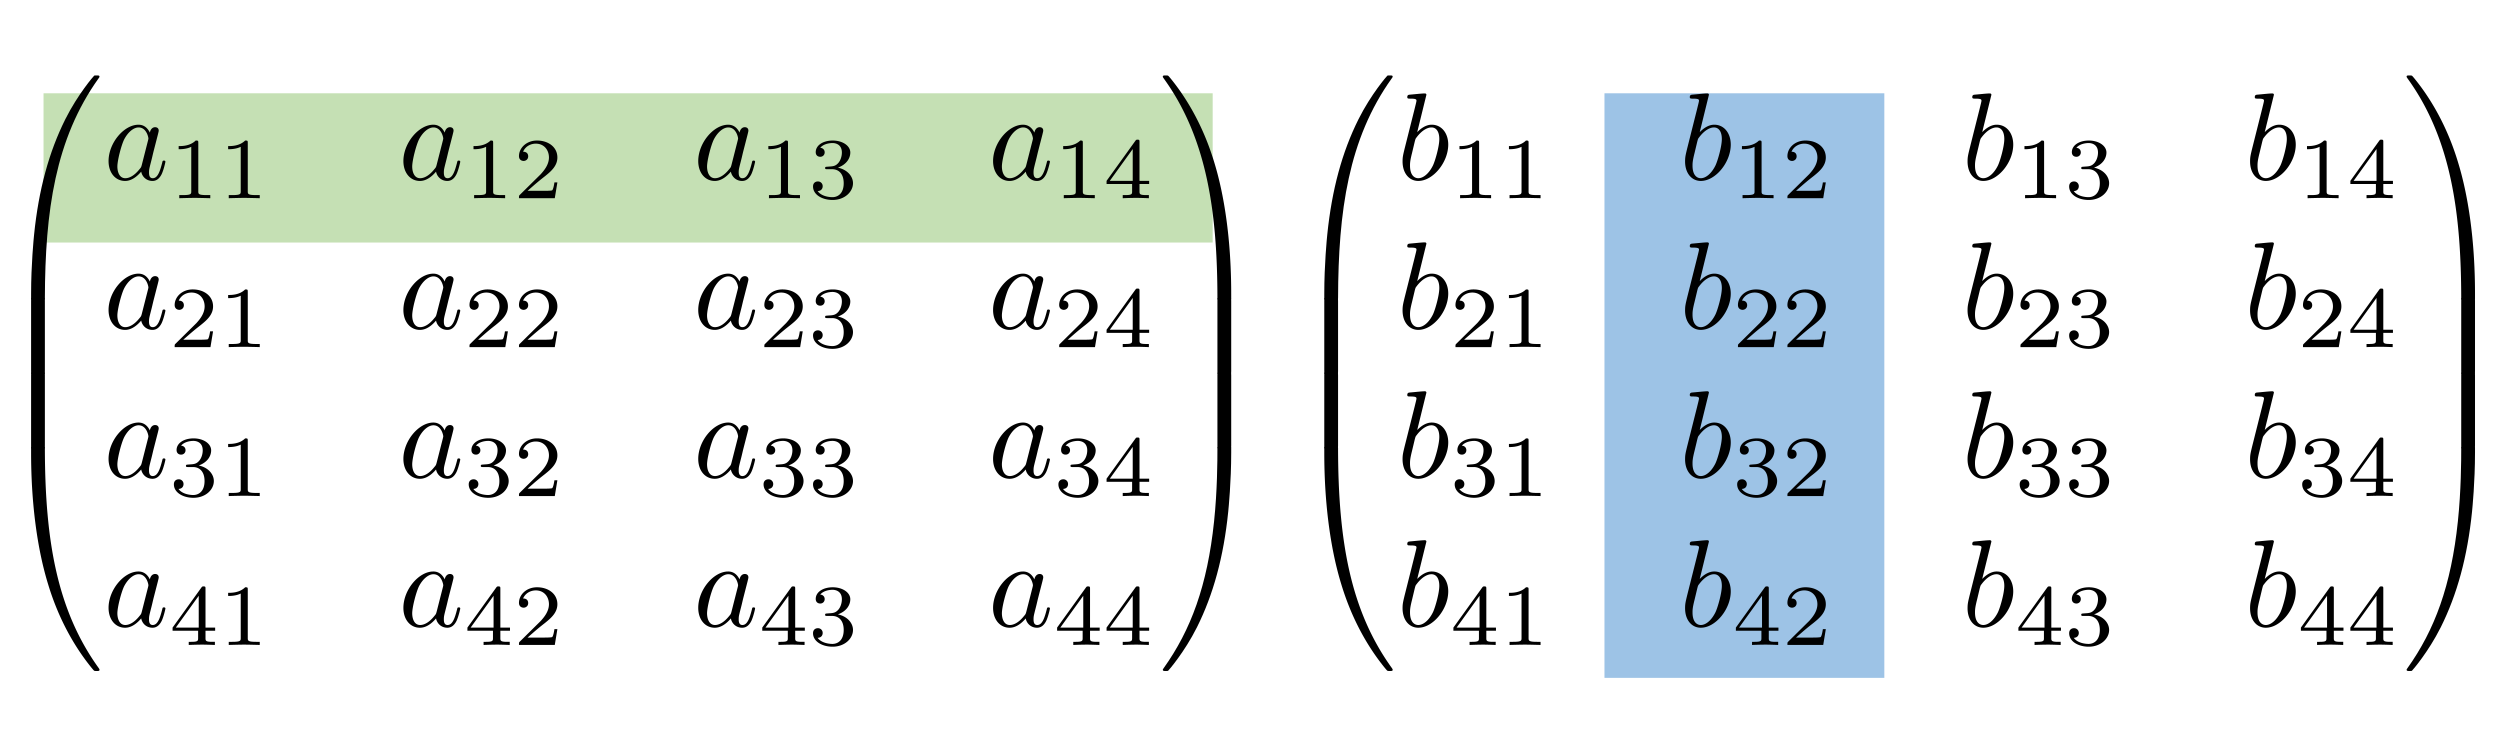 <?xml version="1.0" encoding="UTF-8"?>
<svg xmlns="http://www.w3.org/2000/svg" width="402" height="120" overflow="hidden">
  <path fill="#9DC3E6" d="M258 15h45v94h-45z"></path>
  <path fill="#C5E0B4" d="M7 15h188v24H7z"></path>
  <path d="M6.658 48.238c.439 0 .558 0 .558-.28.04-13.992 1.657-25.608 8.643-35.368.14-.18.14-.22.14-.26 0-.2-.14-.2-.46-.2-.319 0-.359 0-.399.04-.08.06-2.614 2.975-4.63 6.987-2.635 5.269-4.292 11.317-5.03 18.582-.06.619-.48 4.77-.48 9.501v.779c.02.22.14.22.56.22h1.098"></path>
  <path d="M7.216 48.374c0-.519-.02-.539-.558-.539H5.56c-.54 0-.56.02-.56.539v11.297c0 .52.02.54.56.54h1.098c.538 0 .558-.02.558-.54V48.374"></path>
  <path d="M7.216 60.35c0-.52-.02-.54-.558-.54H5.56c-.54 0-.56.02-.56.54v11.296c0 .52.02.54.56.54h1.098c.538 0 .558-.02.558-.54V60.35"></path>
  <path d="M5.56 71.787c-.42 0-.54 0-.56.22v.778c0 12.195 2.177 19.34 2.795 21.357 1.358 4.43 3.573 9.101 6.906 13.213.3.36.38.46.46.5.04.02.06.04.379.04.32 0 .459 0 .459-.2 0-.04 0-.08-.12-.26-6.647-9.221-8.643-20.32-8.663-35.369 0-.28-.12-.28-.558-.28H5.56M24.103 21.331c-.36-.738-.938-1.277-1.836-1.277-2.335 0-4.81 2.934-4.81 5.848 0 1.876 1.097 3.194 2.654 3.194.4 0 1.397-.08 2.595-1.498.16.84.858 1.498 1.816 1.498.699 0 1.158-.46 1.477-1.098.34-.719.6-1.936.6-1.976 0-.2-.18-.2-.24-.2-.2 0-.22.08-.28.36-.34 1.297-.698 2.474-1.517 2.474-.539 0-.599-.519-.599-.918 0-.439.04-.598.26-1.477.22-.838.26-1.037.439-1.796l.719-2.794c.14-.56.14-.6.14-.679 0-.34-.24-.539-.58-.539-.479 0-.778.439-.838.878Zm-1.297 5.17c-.1.359-.1.399-.4.738-.878 1.098-1.696 1.417-2.255 1.417-.998 0-1.277-1.097-1.277-1.876 0-.998.638-3.453 1.097-4.37.62-1.179 1.517-1.917 2.316-1.917 1.297 0 1.576 1.637 1.576 1.756 0 .12-.04.24-.06.34l-.997 3.911M31.886 22.99c0-.378-.028-.392-.419-.392-.894.88-2.165.894-2.738.894v.503c.335 0 1.257 0 2.026-.391v7.124c0 .46 0 .642-1.397.642h-.531v.503c.251-.013 1.97-.056 2.486-.056.433 0 2.194.043 2.5.056v-.503h-.53c-1.397 0-1.397-.181-1.397-.642v-7.739M39.84 22.99c0-.378-.027-.392-.418-.392-.894.88-2.165.894-2.738.894v.503c.335 0 1.257 0 2.025-.391v7.124c0 .46 0 .642-1.397.642h-.53v.503c.25-.013 1.97-.056 2.486-.056.433 0 2.193.043 2.5.056v-.503h-.53c-1.397 0-1.397-.181-1.397-.642v-7.739M71.514 21.331c-.36-.738-.938-1.277-1.837-1.277-2.335 0-4.81 2.934-4.81 5.848 0 1.876 1.098 3.194 2.655 3.194.399 0 1.397-.08 2.594-1.498.16.84.859 1.498 1.817 1.498.698 0 1.157-.46 1.477-1.098.34-.719.599-1.936.599-1.976 0-.2-.18-.2-.24-.2-.2 0-.22.08-.28.36-.339 1.297-.698 2.474-1.516 2.474-.54 0-.6-.519-.6-.918 0-.439.04-.598.26-1.477.22-.838.26-1.037.44-1.796l.718-2.794c.14-.56.14-.6.14-.679 0-.34-.24-.539-.58-.539-.478 0-.778.439-.837.878Zm-1.298 5.17c-.1.359-.1.399-.399.738-.878 1.098-1.697 1.417-2.255 1.417-.998 0-1.278-1.097-1.278-1.876 0-.998.639-3.453 1.098-4.37.619-1.179 1.517-1.917 2.315-1.917 1.298 0 1.577 1.637 1.577 1.756 0 .12-.04.24-.06.34l-.998 3.911M79.297 22.99c0-.378-.028-.392-.42-.392-.894.88-2.165.894-2.737.894v.503c.335 0 1.257 0 2.025-.391v7.124c0 .46 0 .642-1.397.642h-.53v.503c.25-.013 1.97-.056 2.486-.056.433 0 2.193.043 2.5.056v-.503h-.53c-1.397 0-1.397-.181-1.397-.642v-7.739M89.626 29.331h-.475c-.042.307-.182 1.132-.363 1.271-.112.084-1.188.084-1.383.084h-2.57c1.466-1.3 1.955-1.69 2.793-2.347 1.034-.824 1.998-1.69 1.998-3.017 0-1.69-1.481-2.724-3.269-2.724-1.732 0-2.906 1.216-2.906 2.5 0 .713.601.783.741.783.335 0 .74-.238.74-.741 0-.25-.097-.74-.823-.74.433-.992 1.382-1.3 2.039-1.3 1.397 0 2.123 1.09 2.123 2.222 0 1.215-.866 2.18-1.313 2.682l-3.367 3.325c-.14.125-.14.153-.14.544h5.756l.419-2.542M118.924 21.331c-.359-.738-.938-1.277-1.836-1.277-2.336 0-4.811 2.934-4.811 5.848 0 1.876 1.098 3.194 2.656 3.194.398 0 1.397-.08 2.594-1.498a1.814 1.814 0 0 0 1.817 1.498c.698 0 1.157-.46 1.477-1.098.338-.719.598-1.936.598-1.976 0-.2-.18-.2-.24-.2-.199 0-.219.08-.279.36-.339 1.297-.698 2.474-1.517 2.474-.539 0-.599-.519-.599-.918 0-.439.04-.598.26-1.477.22-.838.259-1.037.439-1.796l.719-2.794c.139-.56.139-.6.139-.679 0-.34-.239-.539-.579-.539-.479 0-.778.439-.838.878Zm-1.297 5.17c-.1.359-.1.399-.4.738-.878 1.098-1.696 1.417-2.255 1.417-.998 0-1.277-1.097-1.277-1.876 0-.998.638-3.453 1.097-4.37.619-1.179 1.517-1.917 2.316-1.917 1.297 0 1.576 1.637 1.576 1.756 0 .12-.039.24-.06.34l-.997 3.911M126.707 22.99c0-.378-.028-.392-.419-.392-.894.88-2.165.894-2.738.894v.503c.335 0 1.257 0 2.025-.391v7.124c0 .46 0 .642-1.396.642h-.531v.503c.251-.013 1.97-.056 2.486-.056.434 0 2.194.043 2.501.056v-.503h-.531c-1.397 0-1.397-.181-1.397-.642v-7.739M133.796 27.208c1.089 0 1.871.754 1.871 2.249 0 1.732-1.005 2.248-1.816 2.248-.558 0-1.787-.153-2.375-.977.658-.028.811-.489.811-.782a.749.749 0 0 0-.768-.769c-.391 0-.783.238-.783.81 0 1.314 1.453 2.166 3.143 2.166 1.942 0 3.283-1.3 3.283-2.696 0-1.09-.894-2.18-2.43-2.5 1.466-.532 1.997-1.58 1.997-2.432 0-1.103-1.271-1.927-2.821-1.927-1.551 0-2.738.754-2.738 1.872 0 .475.306.74.726.74.433 0 .712-.32.712-.712 0-.406-.279-.699-.712-.727.489-.615 1.452-.768 1.97-.768.628 0 1.508.308 1.508 1.522 0 .588-.195 1.23-.559 1.663-.461.53-.852.559-1.55.6-.35.029-.377.029-.447.042-.028 0-.14.029-.14.182 0 .196.126.196.363.196h.755M166.335 21.331c-.36-.738-.938-1.277-1.837-1.277-2.335 0-4.81 2.934-4.81 5.848 0 1.876 1.098 3.194 2.655 3.194.398 0 1.397-.08 2.595-1.498a1.814 1.814 0 0 0 1.816 1.498c.698 0 1.157-.46 1.477-1.098.339-.719.598-1.936.598-1.976 0-.2-.179-.2-.239-.2-.2 0-.22.08-.28.36-.339 1.297-.698 2.474-1.516 2.474-.539 0-.599-.519-.599-.918 0-.439.04-.598.259-1.477.22-.838.26-1.037.439-1.796l.719-2.794c.14-.56.14-.6.14-.679 0-.34-.24-.539-.579-.539-.479 0-.778.439-.838.878Zm-1.298 5.17c-.099.359-.099.399-.399.738-.878 1.098-1.697 1.417-2.255 1.417-.998 0-1.278-1.097-1.278-1.876 0-.998.639-3.453 1.097-4.37.619-1.179 1.518-1.917 2.316-1.917 1.298 0 1.577 1.637 1.577 1.756 0 .12-.04.24-.06.34l-.998 3.911M174.118 22.99c0-.378-.028-.392-.42-.392-.894.88-2.165.894-2.738.894v.503c.336 0 1.258 0 2.026-.391v7.124c0 .46 0 .642-1.397.642h-.531v.503c.252-.013 1.97-.056 2.487-.056.433 0 2.193.043 2.5.056v-.503h-.531c-1.396 0-1.396-.181-1.396-.642v-7.739M184.782 29.582v-.502h-1.55v-6.23c0-.294 0-.392-.308-.392-.167 0-.223 0-.363.196l-4.624 6.426v.502h4.107v1.146c0 .475 0 .642-1.132.642h-.376v.503a63.733 63.733 0 0 1 2.095-.056c.517 0 1.411.028 2.109.056v-.503h-.377c-1.131 0-1.131-.167-1.131-.642v-1.146h1.55Zm-2.64-5.615v5.113h-3.688l3.688-5.113ZM24.103 45.281c-.36-.738-.938-1.277-1.836-1.277-2.335 0-4.81 2.934-4.81 5.848 0 1.876 1.097 3.194 2.654 3.194.4 0 1.397-.08 2.595-1.497.16.838.858 1.497 1.816 1.497.699 0 1.158-.46 1.477-1.098.34-.719.6-1.936.6-1.976 0-.2-.18-.2-.24-.2-.2 0-.22.08-.28.36-.34 1.297-.698 2.475-1.517 2.475-.539 0-.599-.52-.599-.919 0-.439.04-.598.26-1.477.22-.838.26-1.037.439-1.796l.719-2.794c.14-.56.14-.6.14-.679 0-.34-.24-.539-.58-.539-.479 0-.778.44-.838.878Zm-1.297 5.17c-.1.36-.1.4-.4.738-.878 1.098-1.696 1.418-2.255 1.418-.998 0-1.277-1.098-1.277-1.877 0-.998.638-3.453 1.097-4.37.62-1.178 1.517-1.917 2.316-1.917 1.297 0 1.576 1.637 1.576 1.757 0 .12-.04.24-.06.339l-.997 3.912M34.26 53.274h-.474c-.042.307-.182 1.132-.363 1.271-.112.084-1.188.084-1.383.084h-2.57c1.466-1.3 1.955-1.69 2.793-2.347 1.034-.824 1.998-1.69 1.998-3.017 0-1.69-1.48-2.724-3.269-2.724-1.732 0-2.905 1.215-2.905 2.5 0 .713.6.783.74.783.335 0 .74-.238.74-.74 0-.252-.098-.741-.824-.741.433-.992 1.383-1.3 2.04-1.3 1.396 0 2.123 1.09 2.123 2.222 0 1.215-.866 2.18-1.313 2.682l-3.367 3.325c-.14.125-.14.153-.14.544h5.756l.419-2.542M39.84 46.932c0-.377-.027-.391-.418-.391-.894.88-2.165.894-2.738.894v.503c.335 0 1.257 0 2.025-.391v7.124c0 .46 0 .642-1.397.642h-.53v.503c.25-.014 1.97-.055 2.486-.055.433 0 2.193.041 2.5.055v-.503h-.53c-1.397 0-1.397-.181-1.397-.642v-7.739M71.514 45.281c-.36-.738-.938-1.277-1.837-1.277-2.335 0-4.81 2.934-4.81 5.848 0 1.876 1.098 3.194 2.655 3.194.399 0 1.397-.08 2.594-1.497.16.838.859 1.497 1.817 1.497.698 0 1.157-.46 1.477-1.098.34-.719.599-1.936.599-1.976 0-.2-.18-.2-.24-.2-.2 0-.22.08-.28.36-.339 1.297-.698 2.475-1.516 2.475-.54 0-.6-.52-.6-.919 0-.439.04-.598.26-1.477.22-.838.26-1.037.44-1.796l.718-2.794c.14-.56.14-.6.14-.679 0-.34-.24-.539-.58-.539-.478 0-.778.44-.837.878Zm-1.298 5.17c-.1.36-.1.4-.399.738-.878 1.098-1.697 1.418-2.255 1.418-.998 0-1.278-1.098-1.278-1.877 0-.998.639-3.453 1.098-4.37.619-1.178 1.517-1.917 2.315-1.917 1.298 0 1.577 1.637 1.577 1.757 0 .12-.04.24-.06.339l-.998 3.912M81.671 53.274h-.475c-.042.307-.181 1.132-.363 1.271-.112.084-1.187.084-1.383.084h-2.57c1.467-1.3 1.956-1.69 2.794-2.347 1.034-.824 1.997-1.69 1.997-3.017 0-1.69-1.48-2.724-3.268-2.724-1.733 0-2.906 1.215-2.906 2.5 0 .713.6.783.74.783.336 0 .74-.238.74-.74 0-.252-.097-.741-.824-.741.434-.992 1.384-1.3 2.04-1.3 1.397 0 2.123 1.09 2.123 2.222 0 1.215-.866 2.18-1.312 2.682l-3.367 3.325c-.14.125-.14.153-.14.544h5.755l.419-2.542M89.626 53.274h-.475c-.042.307-.182 1.132-.363 1.271-.112.084-1.188.084-1.383.084h-2.57c1.466-1.3 1.955-1.69 2.793-2.347 1.034-.824 1.998-1.69 1.998-3.017 0-1.69-1.481-2.724-3.269-2.724-1.732 0-2.906 1.215-2.906 2.5 0 .713.601.783.741.783.335 0 .74-.238.74-.74 0-.252-.097-.741-.823-.741.433-.992 1.382-1.3 2.039-1.3 1.397 0 2.123 1.09 2.123 2.222 0 1.215-.866 2.18-1.313 2.682l-3.367 3.325c-.14.125-.14.153-.14.544h5.756l.419-2.542M118.924 45.281c-.359-.738-.938-1.277-1.836-1.277-2.336 0-4.811 2.934-4.811 5.848 0 1.876 1.098 3.194 2.656 3.194.398 0 1.397-.08 2.594-1.497a1.814 1.814 0 0 0 1.817 1.497c.698 0 1.157-.46 1.477-1.098.338-.719.598-1.936.598-1.976 0-.2-.18-.2-.24-.2-.199 0-.219.08-.279.36-.339 1.297-.698 2.475-1.517 2.475-.539 0-.599-.52-.599-.919 0-.439.04-.598.26-1.477.22-.838.259-1.037.439-1.796l.719-2.794c.139-.56.139-.6.139-.679 0-.34-.239-.539-.579-.539-.479 0-.778.44-.838.878Zm-1.297 5.17c-.1.36-.1.4-.4.738-.878 1.098-1.696 1.418-2.255 1.418-.998 0-1.277-1.098-1.277-1.877 0-.998.638-3.453 1.097-4.37.619-1.178 1.517-1.917 2.316-1.917 1.297 0 1.576 1.637 1.576 1.757 0 .12-.039.24-.06.339l-.997 3.912M129.081 53.274h-.474c-.042.307-.182 1.132-.364 1.271-.111.084-1.187.084-1.382.084h-2.57c1.466-1.3 1.955-1.69 2.793-2.347 1.034-.824 1.997-1.69 1.997-3.017 0-1.69-1.48-2.724-3.268-2.724-1.732 0-2.906 1.215-2.906 2.5 0 .713.601.783.741.783.335 0 .74-.238.74-.74 0-.252-.097-.741-.824-.741.433-.992 1.383-1.3 2.039-1.3 1.398 0 2.124 1.09 2.124 2.222 0 1.215-.866 2.18-1.313 2.682l-3.367 3.325c-.14.125-.14.153-.14.544h5.756l.418-2.542M133.796 51.15c1.089 0 1.871.755 1.871 2.25 0 1.732-1.005 2.249-1.816 2.249-.558 0-1.787-.154-2.375-.978.658-.028.811-.489.811-.782a.749.749 0 0 0-.768-.769c-.391 0-.783.238-.783.81 0 1.314 1.453 2.166 3.143 2.166 1.942 0 3.283-1.3 3.283-2.696 0-1.09-.894-2.18-2.43-2.5 1.466-.531 1.997-1.58 1.997-2.431 0-1.104-1.271-1.928-2.821-1.928-1.551 0-2.738.754-2.738 1.872 0 .475.306.74.726.74.433 0 .712-.321.712-.712 0-.405-.279-.699-.712-.727.489-.614 1.452-.768 1.97-.768.628 0 1.508.308 1.508 1.523 0 .586-.195 1.229-.559 1.662-.461.53-.852.559-1.55.6-.35.029-.377.029-.447.043-.028 0-.14.028-.14.181 0 .196.126.196.363.196h.755M166.335 45.281c-.36-.738-.938-1.277-1.837-1.277-2.335 0-4.81 2.934-4.81 5.848 0 1.876 1.098 3.194 2.655 3.194.398 0 1.397-.08 2.595-1.497a1.814 1.814 0 0 0 1.816 1.497c.698 0 1.157-.46 1.477-1.098.339-.719.598-1.936.598-1.976 0-.2-.179-.2-.239-.2-.2 0-.22.08-.28.36-.339 1.297-.698 2.475-1.516 2.475-.539 0-.599-.52-.599-.919 0-.439.04-.598.259-1.477.22-.838.26-1.037.439-1.796l.719-2.794c.14-.56.14-.6.14-.679 0-.34-.24-.539-.579-.539-.479 0-.778.44-.838.878Zm-1.298 5.17c-.099.36-.099.4-.399.738-.878 1.098-1.697 1.418-2.255 1.418-.998 0-1.278-1.098-1.278-1.877 0-.998.639-3.453 1.097-4.37.619-1.178 1.518-1.917 2.316-1.917 1.298 0 1.577 1.637 1.577 1.757 0 .12-.04.24-.06.339l-.998 3.912M176.492 53.274h-.475c-.042.307-.181 1.132-.363 1.271-.112.084-1.187.084-1.383.084h-2.57c1.466-1.3 1.956-1.69 2.794-2.347 1.034-.824 1.997-1.69 1.997-3.017 0-1.69-1.481-2.724-3.268-2.724-1.733 0-2.906 1.215-2.906 2.5 0 .713.601.783.74.783.336 0 .74-.238.74-.74 0-.252-.097-.741-.823-.741.433-.992 1.383-1.3 2.039-1.3 1.397 0 2.123 1.09 2.123 2.222 0 1.215-.866 2.18-1.312 2.682l-3.367 3.325c-.14.125-.14.153-.14.544h5.755l.419-2.542M184.782 53.525v-.502h-1.55v-6.23c0-.294 0-.392-.308-.392-.167 0-.223 0-.363.196l-4.624 6.426v.502h4.107v1.146c0 .475 0 .642-1.132.642h-.376v.503a64.189 64.189 0 0 1 2.095-.055c.517 0 1.411.027 2.109.055v-.503h-.377c-1.131 0-1.131-.167-1.131-.642v-1.146h1.55Zm-2.64-5.615v5.113h-3.688l3.688-5.113ZM24.103 69.224c-.36-.738-.938-1.277-1.836-1.277-2.335 0-4.81 2.934-4.81 5.848 0 1.876 1.097 3.194 2.654 3.194.4 0 1.397-.08 2.595-1.497.16.838.858 1.497 1.816 1.497.699 0 1.158-.46 1.477-1.098.34-.719.6-1.936.6-1.976 0-.2-.18-.2-.24-.2-.2 0-.22.08-.28.36-.34 1.297-.698 2.475-1.517 2.475-.539 0-.599-.52-.599-.919 0-.439.04-.598.26-1.477.22-.838.26-1.037.439-1.796l.719-2.794c.14-.56.14-.6.14-.679 0-.34-.24-.539-.58-.539-.479 0-.778.44-.838.878Zm-1.297 5.17c-.1.36-.1.4-.4.738-.878 1.098-1.696 1.418-2.255 1.418-.998 0-1.277-1.098-1.277-1.877 0-.998.638-3.453 1.097-4.37.62-1.178 1.517-1.917 2.316-1.917 1.297 0 1.576 1.637 1.576 1.757 0 .12-.04.24-.06.339l-.997 3.912M31.02 75.1c1.09 0 1.872.755 1.872 2.25 0 1.732-1.006 2.249-1.816 2.249-.559 0-1.788-.154-2.375-.978.657-.028.81-.489.81-.782a.749.749 0 0 0-.768-.768c-.391 0-.782.237-.782.81 0 1.313 1.453 2.165 3.143 2.165 1.942 0 3.282-1.3 3.282-2.696 0-1.09-.894-2.18-2.43-2.5 1.467-.531 1.997-1.579 1.997-2.431 0-1.104-1.27-1.928-2.821-1.928-1.55 0-2.738.755-2.738 1.872 0 .475.307.74.726.74a.69.69 0 0 0 .713-.712c0-.405-.28-.698-.713-.726.49-.615 1.453-.769 1.97-.769.628 0 1.509.308 1.509 1.523 0 .587-.196 1.23-.56 1.662-.46.531-.851.559-1.55.6-.349.029-.377.029-.447.043-.028 0-.14.028-.14.181 0 .196.126.196.364.196h.754M39.84 70.882c0-.377-.027-.39-.418-.39-.894.88-2.165.893-2.738.893v.503c.335 0 1.257 0 2.025-.39v7.123c0 .461 0 .643-1.397.643h-.53v.503a103.2 103.2 0 0 1 2.486-.056c.433 0 2.193.042 2.5.056v-.503h-.53c-1.397 0-1.397-.182-1.397-.643v-7.739M71.514 69.224c-.36-.738-.938-1.277-1.837-1.277-2.335 0-4.81 2.934-4.81 5.848 0 1.876 1.098 3.194 2.655 3.194.399 0 1.397-.08 2.594-1.497.16.838.859 1.497 1.817 1.497.698 0 1.157-.46 1.477-1.098.34-.719.599-1.936.599-1.976 0-.2-.18-.2-.24-.2-.2 0-.22.08-.28.36-.339 1.297-.698 2.475-1.516 2.475-.54 0-.6-.52-.6-.919 0-.439.04-.598.26-1.477.22-.838.26-1.037.44-1.796l.718-2.794c.14-.56.14-.6.14-.679 0-.34-.24-.539-.58-.539-.478 0-.778.44-.837.878Zm-1.298 5.17c-.1.36-.1.4-.399.738-.878 1.098-1.697 1.418-2.255 1.418-.998 0-1.278-1.098-1.278-1.877 0-.998.639-3.453 1.098-4.37.619-1.178 1.517-1.917 2.315-1.917 1.298 0 1.577 1.637 1.577 1.757 0 .12-.04.24-.06.339l-.998 3.912M78.43 75.1c1.09 0 1.872.755 1.872 2.25 0 1.732-1.005 2.249-1.816 2.249-.558 0-1.788-.154-2.374-.978.656-.028.81-.489.81-.782a.749.749 0 0 0-.769-.768c-.39 0-.782.237-.782.81 0 1.313 1.453 2.165 3.143 2.165 1.942 0 3.283-1.3 3.283-2.696 0-1.09-.894-2.18-2.43-2.5 1.466-.531 1.997-1.579 1.997-2.431 0-1.104-1.271-1.928-2.822-1.928-1.55 0-2.737.755-2.737 1.872 0 .475.307.74.726.74a.69.69 0 0 0 .712-.712c0-.405-.28-.698-.712-.726.489-.615 1.452-.769 1.97-.769.628 0 1.508.308 1.508 1.523 0 .587-.195 1.23-.559 1.662-.46.531-.852.559-1.55.6-.35.029-.377.029-.447.043-.028 0-.14.028-.14.181 0 .196.126.196.363.196h.755M89.626 77.224h-.475c-.042.308-.182 1.132-.363 1.271-.112.084-1.188.084-1.383.084h-2.57c1.466-1.299 1.955-1.69 2.793-2.346 1.034-.825 1.998-1.69 1.998-3.018 0-1.69-1.481-2.724-3.269-2.724-1.732 0-2.906 1.216-2.906 2.5 0 .713.601.783.741.783.335 0 .74-.237.74-.74 0-.252-.097-.74-.823-.74.433-.993 1.382-1.3 2.039-1.3 1.397 0 2.123 1.09 2.123 2.221 0 1.216-.866 2.18-1.313 2.682l-3.367 3.325c-.14.126-.14.153-.14.545h5.756l.419-2.543M118.924 69.224c-.359-.738-.938-1.277-1.836-1.277-2.336 0-4.811 2.934-4.811 5.848 0 1.876 1.098 3.194 2.656 3.194.398 0 1.397-.08 2.594-1.497a1.814 1.814 0 0 0 1.817 1.497c.698 0 1.157-.46 1.477-1.098.338-.719.598-1.936.598-1.976 0-.2-.18-.2-.24-.2-.199 0-.219.08-.279.36-.339 1.297-.698 2.475-1.517 2.475-.539 0-.599-.52-.599-.919 0-.439.04-.598.26-1.477.22-.838.259-1.037.439-1.796l.719-2.794c.139-.56.139-.6.139-.679 0-.34-.239-.539-.579-.539-.479 0-.778.44-.838.878Zm-1.297 5.17c-.1.36-.1.4-.4.738-.878 1.098-1.696 1.418-2.255 1.418-.998 0-1.277-1.098-1.277-1.877 0-.998.638-3.453 1.097-4.37.619-1.178 1.517-1.917 2.316-1.917 1.297 0 1.576 1.637 1.576 1.757 0 .12-.039.24-.06.339l-.997 3.912M125.841 75.1c1.09 0 1.871.755 1.871 2.25 0 1.732-1.005 2.249-1.815 2.249-.559 0-1.788-.154-2.375-.978.657-.028.81-.489.81-.782a.749.749 0 0 0-.768-.768c-.391 0-.782.237-.782.81 0 1.313 1.452 2.165 3.143 2.165 1.942 0 3.283-1.3 3.283-2.696 0-1.09-.895-2.18-2.431-2.5 1.466-.531 1.998-1.579 1.998-2.431 0-1.104-1.272-1.928-2.822-1.928-1.551 0-2.738.755-2.738 1.872 0 .475.307.74.726.74a.69.69 0 0 0 .713-.712c0-.405-.28-.698-.713-.726.489-.615 1.453-.769 1.97-.769.628 0 1.508.308 1.508 1.523 0 .587-.195 1.23-.558 1.662-.461.531-.853.559-1.551.6-.349.029-.377.029-.447.043-.028 0-.139.028-.139.181 0 .196.125.196.363.196h.754M133.796 75.1c1.089 0 1.871.755 1.871 2.25 0 1.732-1.005 2.249-1.816 2.249-.558 0-1.787-.154-2.375-.978.658-.028.811-.489.811-.782a.749.749 0 0 0-.768-.768c-.391 0-.783.237-.783.81 0 1.313 1.453 2.165 3.143 2.165 1.942 0 3.283-1.3 3.283-2.696 0-1.09-.894-2.18-2.43-2.5 1.466-.531 1.997-1.579 1.997-2.431 0-1.104-1.271-1.928-2.821-1.928-1.551 0-2.738.755-2.738 1.872 0 .475.306.74.726.74.433 0 .712-.32.712-.712 0-.405-.279-.698-.712-.726.489-.615 1.452-.769 1.97-.769.628 0 1.508.308 1.508 1.523 0 .587-.195 1.23-.559 1.662-.461.531-.852.559-1.55.6-.35.029-.377.029-.447.043-.028 0-.14.028-.14.181 0 .196.126.196.363.196h.755M166.335 69.224c-.36-.738-.938-1.277-1.837-1.277-2.335 0-4.81 2.934-4.81 5.848 0 1.876 1.098 3.194 2.655 3.194.398 0 1.397-.08 2.595-1.497a1.814 1.814 0 0 0 1.816 1.497c.698 0 1.157-.46 1.477-1.098.339-.719.598-1.936.598-1.976 0-.2-.179-.2-.239-.2-.2 0-.22.08-.28.36-.339 1.297-.698 2.475-1.516 2.475-.539 0-.599-.52-.599-.919 0-.439.04-.598.259-1.477.22-.838.26-1.037.439-1.796l.719-2.794c.14-.56.14-.6.14-.679 0-.34-.24-.539-.579-.539-.479 0-.778.44-.838.878Zm-1.298 5.17c-.099.36-.099.4-.399.738-.878 1.098-1.697 1.418-2.255 1.418-.998 0-1.278-1.098-1.278-1.877 0-.998.639-3.453 1.097-4.37.619-1.178 1.518-1.917 2.316-1.917 1.298 0 1.577 1.637 1.577 1.757 0 .12-.04.24-.06.339l-.998 3.912M173.252 75.1c1.089 0 1.871.755 1.871 2.25 0 1.732-1.005 2.249-1.816 2.249-.558 0-1.787-.154-2.375-.978.657-.028.811-.489.811-.782a.749.749 0 0 0-.768-.768c-.391 0-.783.237-.783.81 0 1.313 1.453 2.165 3.143 2.165 1.942 0 3.283-1.3 3.283-2.696 0-1.09-.894-2.18-2.43-2.5 1.466-.531 1.997-1.579 1.997-2.431 0-1.104-1.271-1.928-2.822-1.928-1.55 0-2.738.755-2.738 1.872 0 .475.307.74.727.74.433 0 .712-.32.712-.712 0-.405-.279-.698-.712-.726.489-.615 1.452-.769 1.97-.769.628 0 1.508.308 1.508 1.523 0 .587-.196 1.23-.559 1.662-.461.531-.852.559-1.55.6-.35.029-.377.029-.447.043-.028 0-.14.028-.14.181 0 .196.126.196.363.196h.755M184.782 77.476v-.503h-1.55v-6.23c0-.294 0-.391-.308-.391-.167 0-.223 0-.363.195l-4.624 6.426v.503h4.107v1.145c0 .475 0 .643-1.132.643h-.376v.503a64.189 64.189 0 0 1 2.095-.056c.517 0 1.411.028 2.109.056v-.503h-.377c-1.131 0-1.131-.168-1.131-.643v-1.145h1.55Zm-2.64-5.616v5.113h-3.688l3.688-5.113ZM24.103 93.175c-.36-.739-.938-1.278-1.836-1.278-2.335 0-4.81 2.934-4.81 5.848 0 1.877 1.097 3.194 2.654 3.194.4 0 1.397-.08 2.595-1.497.16.838.858 1.497 1.816 1.497.699 0 1.158-.46 1.477-1.098.34-.718.6-1.936.6-1.976 0-.2-.18-.2-.24-.2-.2 0-.22.08-.28.36-.34 1.297-.698 2.475-1.517 2.475-.539 0-.599-.52-.599-.918 0-.44.04-.6.26-1.477.22-.839.26-1.038.439-1.797l.719-2.794c.14-.56.14-.599.14-.679 0-.339-.24-.539-.58-.539-.479 0-.778.44-.838.879Zm-1.297 5.17c-.1.358-.1.398-.4.738-.878 1.097-1.696 1.417-2.255 1.417-.998 0-1.277-1.098-1.277-1.876 0-.998.638-3.453 1.097-4.372.62-1.177 1.517-1.916 2.316-1.916 1.297 0 1.576 1.637 1.576 1.757 0 .12-.04.24-.06.339l-.997 3.912M34.596 101.419v-.503h-1.55v-6.23c0-.294 0-.391-.308-.391-.167 0-.223 0-.363.195l-4.624 6.426v.503h4.107v1.145c0 .475 0 .643-1.131.643h-.378v.503a64.208 64.208 0 0 1 2.096-.056c.517 0 1.41.028 2.11.056v-.503h-.378c-1.131 0-1.131-.168-1.131-.643v-1.145h1.55Zm-2.64-5.616v5.113h-3.688l3.688-5.113ZM39.84 94.825c0-.377-.027-.39-.418-.39-.894.88-2.165.893-2.738.893v.503c.335 0 1.257 0 2.025-.39v7.123c0 .461 0 .643-1.397.643h-.53v.503c.25-.014 1.97-.056 2.486-.056.433 0 2.193.042 2.5.056v-.503h-.53c-1.397 0-1.397-.182-1.397-.643v-7.739M71.514 93.175c-.36-.739-.938-1.278-1.837-1.278-2.335 0-4.81 2.934-4.81 5.848 0 1.877 1.098 3.194 2.655 3.194.399 0 1.397-.08 2.594-1.497.16.838.859 1.497 1.817 1.497.698 0 1.157-.46 1.477-1.098.34-.718.599-1.936.599-1.976 0-.2-.18-.2-.24-.2-.2 0-.22.08-.28.36-.339 1.297-.698 2.475-1.516 2.475-.54 0-.6-.52-.6-.918 0-.44.04-.6.26-1.477.22-.839.26-1.038.44-1.797l.718-2.794c.14-.56.14-.599.14-.679 0-.339-.24-.539-.58-.539-.478 0-.778.44-.837.879Zm-1.298 5.17c-.1.358-.1.398-.399.738-.878 1.097-1.697 1.417-2.255 1.417-.998 0-1.278-1.098-1.278-1.876 0-.998.639-3.453 1.098-4.372.619-1.177 1.517-1.916 2.315-1.916 1.298 0 1.577 1.637 1.577 1.757 0 .12-.04.24-.06.339l-.998 3.912M82.007 101.419v-.503h-1.55v-6.23c0-.294 0-.391-.308-.391-.168 0-.224 0-.364.195l-4.623 6.426v.503h4.107v1.145c0 .475 0 .643-1.132.643h-.377v.503a64.168 64.168 0 0 1 2.095-.056c.518 0 1.411.028 2.11.056v-.503h-.378c-1.13 0-1.13-.168-1.13-.643v-1.145h1.55Zm-2.64-5.616v5.113h-3.688l3.688-5.113ZM89.626 101.167h-.475c-.042.308-.182 1.132-.363 1.271-.112.084-1.188.084-1.383.084h-2.57c1.466-1.299 1.955-1.69 2.793-2.346 1.034-.825 1.998-1.69 1.998-3.018 0-1.69-1.481-2.724-3.269-2.724-1.732 0-2.906 1.216-2.906 2.5 0 .713.601.783.741.783.335 0 .74-.237.74-.74 0-.252-.097-.74-.823-.74.433-.993 1.382-1.3 2.039-1.3 1.397 0 2.123 1.09 2.123 2.221 0 1.215-.866 2.18-1.313 2.682l-3.367 3.325c-.14.126-.14.153-.14.545h5.756l.419-2.543M118.924 93.175c-.359-.739-.938-1.278-1.836-1.278-2.336 0-4.811 2.934-4.811 5.848 0 1.877 1.098 3.194 2.656 3.194.398 0 1.397-.08 2.594-1.497a1.814 1.814 0 0 0 1.817 1.497c.698 0 1.157-.46 1.477-1.098.338-.718.598-1.936.598-1.976 0-.2-.18-.2-.24-.2-.199 0-.219.08-.279.36-.339 1.297-.698 2.475-1.517 2.475-.539 0-.599-.52-.599-.918 0-.44.04-.6.26-1.477.22-.839.259-1.038.439-1.797l.719-2.794c.139-.56.139-.599.139-.679 0-.339-.239-.539-.579-.539-.479 0-.778.44-.838.879Zm-1.297 5.17c-.1.358-.1.398-.4.738-.878 1.097-1.696 1.417-2.255 1.417-.998 0-1.277-1.098-1.277-1.876 0-.998.638-3.453 1.097-4.372.619-1.177 1.517-1.916 2.316-1.916 1.297 0 1.576 1.637 1.576 1.757 0 .12-.039.24-.06.339l-.997 3.912M129.417 101.419v-.503h-1.55v-6.23c0-.294 0-.391-.308-.391-.167 0-.223 0-.363.195l-4.624 6.426v.503h4.107v1.145c0 .475 0 .643-1.132.643h-.377v.503a64.27 64.27 0 0 1 2.096-.056c.517 0 1.411.028 2.109.056v-.503h-.377c-1.131 0-1.131-.168-1.131-.643v-1.145h1.55Zm-2.64-5.616v5.113h-3.688l3.688-5.113ZM133.796 99.044c1.089 0 1.871.754 1.871 2.249 0 1.732-1.005 2.249-1.816 2.249-.558 0-1.787-.154-2.375-.978.658-.028.811-.489.811-.782a.749.749 0 0 0-.768-.768c-.391 0-.783.237-.783.81 0 1.313 1.453 2.165 3.143 2.165 1.942 0 3.283-1.3 3.283-2.696 0-1.09-.894-2.18-2.43-2.5 1.466-.531 1.997-1.579 1.997-2.431 0-1.103-1.271-1.928-2.821-1.928-1.551 0-2.738.755-2.738 1.872 0 .475.306.74.726.74.433 0 .712-.32.712-.712 0-.405-.279-.698-.712-.726.489-.615 1.452-.769 1.97-.769.628 0 1.508.308 1.508 1.523 0 .587-.195 1.23-.559 1.662-.461.531-.852.559-1.55.6-.35.029-.377.029-.447.043-.028 0-.14.028-.14.181 0 .196.126.196.363.196h.755M166.335 93.175c-.36-.739-.938-1.278-1.837-1.278-2.335 0-4.81 2.934-4.81 5.848 0 1.877 1.098 3.194 2.655 3.194.398 0 1.397-.08 2.595-1.497a1.814 1.814 0 0 0 1.816 1.497c.698 0 1.157-.46 1.477-1.098.339-.718.598-1.936.598-1.976 0-.2-.179-.2-.239-.2-.2 0-.22.08-.28.36-.339 1.297-.698 2.475-1.516 2.475-.539 0-.599-.52-.599-.918 0-.44.04-.6.259-1.477.22-.839.26-1.038.439-1.797l.719-2.794c.14-.56.14-.599.14-.679 0-.339-.24-.539-.579-.539-.479 0-.778.44-.838.879Zm-1.298 5.17c-.099.358-.099.398-.399.738-.878 1.097-1.697 1.417-2.255 1.417-.998 0-1.278-1.098-1.278-1.876 0-.998.639-3.453 1.097-4.372.619-1.177 1.518-1.916 2.316-1.916 1.298 0 1.577 1.637 1.577 1.757 0 .12-.04.24-.06.339l-.998 3.912M176.828 101.419v-.503h-1.551v-6.23c0-.294 0-.391-.308-.391-.167 0-.223 0-.363.195l-4.623 6.426v.503h4.107v1.145c0 .475 0 .643-1.132.643h-.377v.503a64.143 64.143 0 0 1 2.095-.056c.518 0 1.411.028 2.11.056v-.503h-.378c-1.131 0-1.131-.168-1.131-.643v-1.145h1.551Zm-2.64-5.616v5.113h-3.689l3.689-5.113ZM184.782 101.419v-.503h-1.55v-6.23c0-.294 0-.391-.308-.391-.167 0-.223 0-.363.195l-4.624 6.426v.503h4.107v1.145c0 .475 0 .643-1.132.643h-.376v.503a64.143 64.143 0 0 1 2.095-.056c.517 0 1.411.028 2.109.056v-.503h-.377c-1.131 0-1.131-.168-1.131-.643v-1.145h1.55Zm-2.64-5.616v5.113h-3.688l3.688-5.113ZM197.978 47.24c0-12.196-2.175-19.341-2.794-21.357-1.358-4.431-3.573-9.102-6.906-13.214-.299-.359-.379-.459-.459-.498-.04-.02-.06-.04-.379-.04-.3 0-.46 0-.46.2 0 .04 0 .079.26.438 6.946 9.7 8.503 21.677 8.522 35.19 0 .28.121.28.559.28h1.099c.418 0 .539 0 .558-.22v-.779"></path>
  <path d="M197.978 48.374c0-.519-.019-.539-.558-.539h-1.099c-.538 0-.559.02-.559.539v11.297c0 .52.021.54.559.54h1.099c.539 0 .558-.02.558-.54V48.374"></path>
  <path d="M197.978 60.35c0-.52-.019-.54-.558-.54h-1.099c-.538 0-.559.02-.559.54v11.296c0 .52.021.54.559.54h1.099c.539 0 .558-.02.558-.54V60.35"></path>
  <path d="M197.978 72.006c-.019-.22-.14-.22-.558-.22h-1.099c-.438 0-.559 0-.559.28 0 2.056-.019 6.806-.539 11.777-1.078 10.319-3.732 17.464-8.103 23.592-.14.18-.14.22-.14.26 0 .2.16.2.46.2.319 0 .358 0 .399-.04.079-.06 2.615-2.975 4.631-6.987 2.634-5.27 4.29-11.317 5.029-18.582.06-.62.479-4.77.479-9.501v-.779M214.6 48.238c.44 0 .56 0 .56-.28.04-13.992 1.656-25.608 8.642-35.368.14-.18.14-.22.14-.26 0-.2-.14-.2-.459-.2s-.359 0-.399.04c-.08.06-2.615 2.975-4.631 6.987-2.635 5.269-4.291 11.317-5.03 18.582-.06.619-.479 4.77-.479 9.501v.779c.02.22.14.22.559.22h1.097"></path>
  <path d="M215.16 48.374c0-.519-.021-.539-.56-.539h-1.097c-.539 0-.559.02-.559.539v11.297c0 .52.02.54.559.54h1.097c.539 0 .56-.02.56-.54V48.374"></path>
  <path d="M215.16 60.35c0-.52-.021-.54-.56-.54h-1.097c-.539 0-.559.02-.559.54v11.296c0 .52.02.54.559.54h1.097c.539 0 .56-.02.56-.54V60.35"></path>
  <path d="M213.503 71.787c-.419 0-.539 0-.559.22v.778c0 12.195 2.176 19.34 2.795 21.357 1.357 4.43 3.572 9.101 6.905 13.213.3.36.38.46.46.5.04.02.06.04.379.04s.459 0 .459-.2c0-.04 0-.08-.12-.26-6.646-9.221-8.642-20.32-8.662-35.369 0-.28-.12-.28-.56-.28h-1.097M229.365 15.244c0-.02 0-.22-.26-.22-.459 0-1.916.16-2.435.2-.16.02-.379.04-.379.399 0 .239.179.239.479.239.958 0 .998.14.998.34 0 .139-.18.818-.28 1.237l-1.637 6.507c-.239.998-.319 1.317-.319 2.015 0 1.897 1.058 3.135 2.535 3.135 2.355 0 4.81-2.975 4.81-5.849 0-1.816-1.057-3.193-2.654-3.193-.918 0-1.737.578-2.335 1.197l1.477-6.007Zm-1.877 7.544c.12-.439.12-.479.299-.699.979-1.297 1.877-1.596 2.396-1.596.719 0 1.258.598 1.258 1.876 0 1.178-.659 3.473-1.019 4.232-.658 1.337-1.577 2.055-2.355 2.055-.679 0-1.337-.539-1.337-2.016 0-.379 0-.758.319-2.015l.439-1.837M237.841 22.99c0-.378-.028-.392-.419-.392-.895.88-2.166.894-2.738.894v.503c.335 0 1.257 0 2.025-.391v7.124c0 .46 0 .642-1.396.642h-.531v.503c.251-.013 1.97-.056 2.486-.056.433 0 2.193.043 2.5.056v-.503h-.531c-1.396 0-1.396-.181-1.396-.642v-7.739M245.796 22.99c0-.378-.029-.392-.42-.392-.894.88-2.165.894-2.738.894v.503c.335 0 1.258 0 2.026-.391v7.124c0 .46 0 .642-1.397.642h-.531v.503c.252-.013 1.97-.056 2.487-.056.433 0 2.193.043 2.5.056v-.503h-.531c-1.396 0-1.396-.181-1.396-.642v-7.739M274.794 15.244c0-.02 0-.22-.26-.22-.459 0-1.916.16-2.435.2-.16.02-.379.04-.379.399 0 .239.179.239.479.239.958 0 .998.14.998.34 0 .139-.18.818-.28 1.237l-1.637 6.507c-.239.998-.319 1.317-.319 2.015 0 1.897 1.058 3.135 2.535 3.135 2.355 0 4.81-2.975 4.81-5.849 0-1.816-1.057-3.193-2.654-3.193-.918 0-1.737.578-2.335 1.197l1.477-6.007Zm-1.877 7.544c.12-.439.12-.479.3-.699.978-1.297 1.876-1.596 2.395-1.596.719 0 1.258.598 1.258 1.876 0 1.178-.659 3.473-1.019 4.232-.658 1.337-1.577 2.055-2.355 2.055-.679 0-1.337-.539-1.337-2.016 0-.379 0-.758.319-2.015l.439-1.837M283.263 22.99c0-.378-.028-.392-.42-.392-.894.88-2.165.894-2.738.894v.503c.335 0 1.258 0 2.026-.391v7.124c0 .46 0 .642-1.397.642h-.531v.503c.252-.013 1.97-.056 2.487-.056.433 0 2.193.043 2.5.056v-.503h-.531c-1.396 0-1.396-.181-1.396-.642v-7.739M293.591 29.331h-.474c-.042.307-.182 1.132-.363 1.271-.112.084-1.188.084-1.383.084h-2.57c1.466-1.3 1.955-1.69 2.793-2.347 1.034-.824 1.997-1.69 1.997-3.017 0-1.69-1.48-2.724-3.268-2.724-1.732 0-2.906 1.216-2.906 2.5 0 .713.601.783.741.783.335 0 .74-.238.74-.741 0-.25-.097-.74-.824-.74.433-.992 1.383-1.3 2.04-1.3 1.397 0 2.123 1.09 2.123 2.222 0 1.215-.866 2.18-1.313 2.682l-3.367 3.325c-.14.125-.14.153-.14.544h5.756l.418-2.542M320.216 15.244c0-.02 0-.22-.26-.22-.46 0-1.916.16-2.435.2-.16.02-.379.04-.379.399 0 .239.179.239.479.239.958 0 .998.14.998.34 0 .139-.18.818-.28 1.237l-1.637 6.507c-.239.998-.319 1.317-.319 2.015 0 1.897 1.058 3.135 2.535 3.135 2.355 0 4.81-2.975 4.81-5.849 0-1.816-1.058-3.193-2.654-3.193-.918 0-1.737.578-2.335 1.197l1.477-6.007Zm-1.877 7.544c.12-.439.12-.479.299-.699.979-1.297 1.877-1.596 2.396-1.596.718 0 1.257.598 1.257 1.876 0 1.178-.658 3.473-1.018 4.232-.658 1.337-1.577 2.055-2.355 2.055-.679 0-1.337-.539-1.337-2.016 0-.379 0-.758.319-2.015l.439-1.837M328.692 22.99c0-.378-.028-.392-.42-.392-.894.88-2.165.894-2.738.894v.503c.336 0 1.258 0 2.026-.391v7.124c0 .46 0 .642-1.396.642h-.532v.503c.252-.013 1.97-.056 2.487-.056.433 0 2.193.043 2.5.056v-.503h-.531c-1.396 0-1.396-.181-1.396-.642v-7.739M335.78 27.208c1.09 0 1.872.754 1.872 2.249 0 1.732-1.006 2.248-1.816 2.248-.559 0-1.788-.153-2.375-.977.657-.028.811-.489.811-.782a.75.75 0 0 0-.769-.769c-.391 0-.782.238-.782.81 0 1.314 1.453 2.166 3.143 2.166 1.942 0 3.283-1.3 3.283-2.696 0-1.09-.895-2.18-2.431-2.5 1.467-.532 1.998-1.58 1.998-2.432 0-1.103-1.271-1.927-2.822-1.927-1.551 0-2.738.754-2.738 1.872 0 .475.307.74.726.74a.69.69 0 0 0 .713-.712c0-.406-.28-.699-.713-.727.49-.615 1.453-.768 1.97-.768.629 0 1.508.308 1.508 1.522 0 .588-.195 1.23-.558 1.663-.461.53-.852.559-1.551.6-.349.029-.377.029-.446.042-.029 0-.14.029-.14.182 0 .196.125.196.363.196h.754M365.645 15.244c0-.02 0-.22-.26-.22-.459 0-1.916.16-2.435.2-.16.02-.379.04-.379.399 0 .239.179.239.479.239.958 0 .998.14.998.34 0 .139-.18.818-.28 1.237l-1.637 6.507c-.239.998-.319 1.317-.319 2.015 0 1.897 1.058 3.135 2.535 3.135 2.355 0 4.81-2.975 4.81-5.849 0-1.816-1.058-3.193-2.654-3.193-.918 0-1.737.578-2.335 1.197l1.477-6.007Zm-1.877 7.544c.12-.439.12-.479.299-.699.979-1.297 1.877-1.596 2.396-1.596.718 0 1.257.598 1.257 1.876 0 1.178-.658 3.473-1.018 4.232-.658 1.337-1.577 2.055-2.355 2.055-.679 0-1.337-.539-1.337-2.016 0-.379 0-.758.319-2.015l.439-1.837M374.121 22.99c0-.378-.028-.392-.419-.392-.895.88-2.166.894-2.738.894v.503c.335 0 1.257 0 2.025-.391v7.124c0 .46 0 .642-1.396.642h-.531v.503c.251-.013 1.969-.056 2.486-.056.433 0 2.193.043 2.5.056v-.503h-.531c-1.396 0-1.396-.181-1.396-.642v-7.739M384.785 29.582v-.502h-1.55v-6.23c0-.294 0-.392-.308-.392-.167 0-.223 0-.363.196l-4.624 6.426v.502h4.107v1.146c0 .475 0 .642-1.132.642h-.376v.503a63.733 63.733 0 0 1 2.095-.056c.517 0 1.411.028 2.11.056v-.503h-.378c-1.131 0-1.131-.167-1.131-.642v-1.146h1.55Zm-2.64-5.615v5.113h-3.688l3.688-5.113ZM229.365 39.194c0-.02 0-.22-.26-.22-.459 0-1.916.16-2.435.2-.16.02-.379.04-.379.399 0 .24.179.24.479.24.958 0 .998.139.998.339 0 .14-.18.818-.28 1.237l-1.637 6.507c-.239.998-.319 1.317-.319 2.016 0 1.896 1.058 3.134 2.535 3.134 2.355 0 4.81-2.974 4.81-5.848 0-1.817-1.057-3.194-2.654-3.194-.918 0-1.737.579-2.335 1.197l1.477-6.007Zm-1.877 7.544c.12-.439.12-.479.299-.698.979-1.298 1.877-1.597 2.396-1.597.719 0 1.258.599 1.258 1.876 0 1.178-.659 3.473-1.019 4.232-.658 1.337-1.577 2.056-2.355 2.056-.679 0-1.337-.54-1.337-2.016 0-.38 0-.759.319-2.016l.439-1.837M240.215 53.274h-.475c-.042.307-.181 1.132-.363 1.271-.112.084-1.187.084-1.383.084h-2.57c1.467-1.3 1.956-1.69 2.794-2.347 1.034-.824 1.997-1.69 1.997-3.017 0-1.69-1.481-2.724-3.268-2.724-1.732 0-2.906 1.215-2.906 2.5 0 .713.601.783.741.783.335 0 .74-.238.74-.74 0-.252-.098-.741-.824-.741.433-.992 1.383-1.3 2.039-1.3 1.397 0 2.123 1.09 2.123 2.222 0 1.215-.866 2.18-1.312 2.682l-3.367 3.325c-.14.125-.14.153-.14.544h5.755l.419-2.542M245.796 46.932c0-.377-.029-.391-.42-.391-.894.88-2.165.894-2.738.894v.503c.335 0 1.258 0 2.026-.391v7.124c0 .46 0 .642-1.397.642h-.531v.503c.252-.014 1.97-.055 2.487-.055.433 0 2.193.041 2.5.055v-.503h-.531c-1.396 0-1.396-.181-1.396-.642v-7.739M274.794 39.194c0-.02 0-.22-.26-.22-.459 0-1.916.16-2.435.2-.16.02-.379.04-.379.399 0 .24.179.24.479.24.958 0 .998.139.998.339 0 .14-.18.818-.28 1.237l-1.637 6.507c-.239.998-.319 1.317-.319 2.016 0 1.896 1.058 3.134 2.535 3.134 2.355 0 4.81-2.974 4.81-5.848 0-1.817-1.057-3.194-2.654-3.194-.918 0-1.737.579-2.335 1.197l1.477-6.007Zm-1.877 7.544c.12-.439.12-.479.3-.698.978-1.298 1.876-1.597 2.395-1.597.719 0 1.258.599 1.258 1.876 0 1.178-.659 3.473-1.019 4.232-.658 1.337-1.577 2.056-2.355 2.056-.679 0-1.337-.54-1.337-2.016 0-.38 0-.759.319-2.016l.439-1.837M285.637 53.274h-.475c-.042.307-.182 1.132-.363 1.271-.112.084-1.187.084-1.383.084h-2.57c1.466-1.3 1.956-1.69 2.794-2.347 1.034-.824 1.997-1.69 1.997-3.017 0-1.69-1.481-2.724-3.268-2.724-1.733 0-2.906 1.215-2.906 2.5 0 .713.601.783.74.783.335 0 .74-.238.74-.74 0-.252-.097-.741-.823-.741.433-.992 1.383-1.3 2.039-1.3 1.397 0 2.123 1.09 2.123 2.222 0 1.215-.866 2.18-1.312 2.682l-3.367 3.325c-.14.125-.14.153-.14.544h5.755l.419-2.542M293.591 53.274h-.474c-.042.307-.182 1.132-.363 1.271-.112.084-1.188.084-1.383.084h-2.57c1.466-1.3 1.955-1.69 2.793-2.347 1.034-.824 1.997-1.69 1.997-3.017 0-1.69-1.48-2.724-3.268-2.724-1.732 0-2.906 1.215-2.906 2.5 0 .713.601.783.741.783.335 0 .74-.238.74-.74 0-.252-.097-.741-.824-.741.433-.992 1.383-1.3 2.04-1.3 1.397 0 2.123 1.09 2.123 2.222 0 1.215-.866 2.18-1.313 2.682l-3.367 3.325c-.14.125-.14.153-.14.544h5.756l.418-2.542M320.216 39.194c0-.02 0-.22-.26-.22-.46 0-1.916.16-2.435.2-.16.02-.379.04-.379.399 0 .24.179.24.479.24.958 0 .998.139.998.339 0 .14-.18.818-.28 1.237l-1.637 6.507c-.239.998-.319 1.317-.319 2.016 0 1.896 1.058 3.134 2.535 3.134 2.355 0 4.81-2.974 4.81-5.848 0-1.817-1.058-3.194-2.654-3.194-.918 0-1.737.579-2.335 1.197l1.477-6.007Zm-1.877 7.544c.12-.439.12-.479.299-.698.979-1.298 1.877-1.597 2.396-1.597.718 0 1.257.599 1.257 1.876 0 1.178-.658 3.473-1.018 4.232-.658 1.337-1.577 2.056-2.355 2.056-.679 0-1.337-.54-1.337-2.016 0-.38 0-.759.319-2.016l.439-1.837M331.066 53.274h-.475c-.042.307-.181 1.132-.363 1.271-.112.084-1.187.084-1.383.084h-2.57c1.466-1.3 1.956-1.69 2.794-2.347 1.034-.824 1.997-1.69 1.997-3.017 0-1.69-1.481-2.724-3.268-2.724-1.732 0-2.906 1.215-2.906 2.5 0 .713.601.783.74.783.335 0 .74-.238.74-.74 0-.252-.097-.741-.823-.741.433-.992 1.383-1.3 2.039-1.3 1.397 0 2.123 1.09 2.123 2.222 0 1.215-.866 2.18-1.312 2.682l-3.367 3.325c-.14.125-.14.153-.14.544h5.755l.419-2.542M335.78 51.15c1.09 0 1.872.755 1.872 2.25 0 1.732-1.006 2.249-1.816 2.249-.559 0-1.788-.154-2.375-.978.657-.028.811-.489.811-.782a.75.75 0 0 0-.769-.769c-.391 0-.782.238-.782.81 0 1.314 1.453 2.166 3.143 2.166 1.942 0 3.283-1.3 3.283-2.696 0-1.09-.895-2.18-2.431-2.5 1.467-.531 1.998-1.58 1.998-2.431 0-1.104-1.271-1.928-2.822-1.928-1.551 0-2.738.754-2.738 1.872 0 .475.307.74.726.74a.69.69 0 0 0 .713-.712c0-.405-.28-.699-.713-.727.49-.614 1.453-.768 1.97-.768.629 0 1.508.308 1.508 1.523 0 .586-.195 1.229-.558 1.662-.461.53-.852.559-1.551.6-.349.029-.377.029-.446.043-.029 0-.14.028-.14.181 0 .196.125.196.363.196h.754M365.645 39.194c0-.02 0-.22-.26-.22-.459 0-1.916.16-2.435.2-.16.02-.379.04-.379.399 0 .24.179.24.479.24.958 0 .998.139.998.339 0 .14-.18.818-.28 1.237l-1.637 6.507c-.239.998-.319 1.317-.319 2.016 0 1.896 1.058 3.134 2.535 3.134 2.355 0 4.81-2.974 4.81-5.848 0-1.817-1.058-3.194-2.654-3.194-.918 0-1.737.579-2.335 1.197l1.477-6.007Zm-1.877 7.544c.12-.439.12-.479.299-.698.979-1.298 1.877-1.597 2.396-1.597.718 0 1.257.599 1.257 1.876 0 1.178-.658 3.473-1.018 4.232-.658 1.337-1.577 2.056-2.355 2.056-.679 0-1.337-.54-1.337-2.016 0-.38 0-.759.319-2.016l.439-1.837M376.495 53.274h-.475c-.042.307-.181 1.132-.363 1.271-.112.084-1.187.084-1.383.084h-2.57c1.467-1.3 1.956-1.69 2.794-2.347 1.034-.824 1.997-1.69 1.997-3.017 0-1.69-1.481-2.724-3.268-2.724-1.732 0-2.906 1.215-2.906 2.5 0 .713.601.783.741.783.335 0 .74-.238.74-.74 0-.252-.098-.741-.824-.741.433-.992 1.383-1.3 2.039-1.3 1.397 0 2.123 1.09 2.123 2.222 0 1.215-.866 2.18-1.312 2.682l-3.367 3.325c-.14.125-.14.153-.14.544h5.755l.419-2.542M384.785 53.525v-.502h-1.55v-6.23c0-.294 0-.392-.308-.392-.167 0-.223 0-.363.196l-4.624 6.426v.502h4.107v1.146c0 .475 0 .642-1.132.642h-.376v.503a64.189 64.189 0 0 1 2.095-.055c.517 0 1.411.027 2.11.055v-.503h-.378c-1.131 0-1.131-.167-1.131-.642v-1.146h1.55Zm-2.64-5.615v5.113h-3.688l3.688-5.113ZM229.365 63.137c0-.02 0-.22-.26-.22-.459 0-1.916.16-2.435.2-.16.02-.379.04-.379.399 0 .24.179.24.479.24.958 0 .998.14.998.339 0 .14-.18.818-.28 1.237l-1.637 6.507c-.239.998-.319 1.317-.319 2.016 0 1.896 1.058 3.134 2.535 3.134 2.355 0 4.81-2.974 4.81-5.848 0-1.817-1.057-3.194-2.654-3.194-.918 0-1.737.579-2.335 1.197l1.477-6.007Zm-1.877 7.544c.12-.439.12-.479.299-.698.979-1.297 1.877-1.597 2.396-1.597.719 0 1.258.599 1.258 1.876 0 1.178-.659 3.473-1.019 4.232-.658 1.337-1.577 2.056-2.355 2.056-.679 0-1.337-.54-1.337-2.016 0-.38 0-.759.319-2.016l.439-1.837M236.975 75.1c1.089 0 1.871.755 1.871 2.25 0 1.732-1.005 2.249-1.816 2.249-.558 0-1.787-.154-2.374-.978.657-.028.81-.489.81-.782a.749.749 0 0 0-.768-.768c-.391 0-.782.237-.782.81 0 1.313 1.452 2.165 3.142 2.165 1.942 0 3.283-1.3 3.283-2.696 0-1.09-.894-2.18-2.43-2.5 1.466-.531 1.997-1.579 1.997-2.431 0-1.104-1.271-1.928-2.821-1.928-1.551 0-2.738.755-2.738 1.872 0 .475.307.74.726.74.433 0 .712-.32.712-.712 0-.405-.279-.698-.712-.726.489-.615 1.452-.769 1.97-.769.628 0 1.508.308 1.508 1.523 0 .587-.195 1.23-.559 1.662-.461.531-.852.559-1.55.6-.35.029-.377.029-.447.043-.028 0-.14.028-.14.181 0 .196.126.196.363.196h.755M245.796 70.882c0-.377-.029-.39-.42-.39-.894.88-2.165.893-2.738.893v.503c.335 0 1.258 0 2.026-.39v7.123c0 .461 0 .643-1.397.643h-.531v.503c.252-.014 1.97-.056 2.487-.056.433 0 2.193.042 2.5.056v-.503h-.531c-1.396 0-1.396-.182-1.396-.643v-7.739M274.794 63.137c0-.02 0-.22-.26-.22-.459 0-1.916.16-2.435.2-.16.02-.379.04-.379.399 0 .24.179.24.479.24.958 0 .998.14.998.339 0 .14-.18.818-.28 1.237l-1.637 6.507c-.239.998-.319 1.317-.319 2.016 0 1.896 1.058 3.134 2.535 3.134 2.355 0 4.81-2.974 4.81-5.848 0-1.817-1.057-3.194-2.654-3.194-.918 0-1.737.579-2.335 1.197l1.477-6.007Zm-1.877 7.544c.12-.439.12-.479.3-.698.978-1.297 1.876-1.597 2.395-1.597.719 0 1.258.599 1.258 1.876 0 1.178-.659 3.473-1.019 4.232-.658 1.337-1.577 2.056-2.355 2.056-.679 0-1.337-.54-1.337-2.016 0-.38 0-.759.319-2.016l.439-1.837M282.397 75.1c1.089 0 1.871.755 1.871 2.25 0 1.732-1.005 2.249-1.816 2.249-.558 0-1.787-.154-2.375-.978.657-.028.811-.489.811-.782a.749.749 0 0 0-.768-.768c-.391 0-.783.237-.783.81 0 1.313 1.453 2.165 3.143 2.165 1.942 0 3.283-1.3 3.283-2.696 0-1.09-.894-2.18-2.43-2.5 1.466-.531 1.997-1.579 1.997-2.431 0-1.104-1.271-1.928-2.822-1.928-1.55 0-2.738.755-2.738 1.872 0 .475.307.74.727.74.433 0 .712-.32.712-.712 0-.405-.279-.698-.712-.726.489-.615 1.452-.769 1.97-.769.628 0 1.508.308 1.508 1.523 0 .587-.196 1.23-.559 1.662-.461.531-.852.559-1.55.6-.35.029-.377.029-.447.043-.028 0-.14.028-.14.181 0 .196.126.196.363.196h.755M293.591 77.224h-.474c-.042.308-.182 1.132-.363 1.271-.112.084-1.188.084-1.383.084h-2.57c1.466-1.299 1.955-1.69 2.793-2.346 1.034-.825 1.997-1.69 1.997-3.018 0-1.69-1.48-2.724-3.268-2.724-1.732 0-2.906 1.216-2.906 2.5 0 .713.601.783.741.783.335 0 .74-.237.74-.74 0-.252-.097-.74-.824-.74.433-.993 1.383-1.3 2.04-1.3 1.397 0 2.123 1.09 2.123 2.221 0 1.216-.866 2.18-1.313 2.682l-3.367 3.325c-.14.126-.14.153-.14.545h5.756l.418-2.543M320.216 63.137c0-.02 0-.22-.26-.22-.46 0-1.916.16-2.435.2-.16.02-.379.04-.379.399 0 .24.179.24.479.24.958 0 .998.14.998.339 0 .14-.18.818-.28 1.237l-1.637 6.507c-.239.998-.319 1.317-.319 2.016 0 1.896 1.058 3.134 2.535 3.134 2.355 0 4.81-2.974 4.81-5.848 0-1.817-1.058-3.194-2.654-3.194-.918 0-1.737.579-2.335 1.197l1.477-6.007Zm-1.877 7.544c.12-.439.12-.479.299-.698.979-1.297 1.877-1.597 2.396-1.597.718 0 1.257.599 1.257 1.876 0 1.178-.658 3.473-1.018 4.232-.658 1.337-1.577 2.056-2.355 2.056-.679 0-1.337-.54-1.337-2.016 0-.38 0-.759.319-2.016l.439-1.837M327.826 75.1c1.089 0 1.871.755 1.871 2.25 0 1.732-1.005 2.249-1.816 2.249-.558 0-1.787-.154-2.375-.978.658-.028.811-.489.811-.782a.749.749 0 0 0-.768-.768c-.391 0-.783.237-.783.81 0 1.313 1.453 2.165 3.143 2.165 1.942 0 3.283-1.3 3.283-2.696 0-1.09-.894-2.18-2.43-2.5 1.466-.531 1.997-1.579 1.997-2.431 0-1.104-1.271-1.928-2.822-1.928-1.55 0-2.738.755-2.738 1.872 0 .475.307.74.727.74.433 0 .712-.32.712-.712 0-.405-.279-.698-.712-.726.489-.615 1.452-.769 1.97-.769.628 0 1.508.308 1.508 1.523 0 .587-.196 1.23-.559 1.662-.461.531-.852.559-1.55.6-.35.029-.377.029-.447.043-.028 0-.14.028-.14.181 0 .196.126.196.363.196h.755M335.78 75.1c1.09 0 1.872.755 1.872 2.25 0 1.732-1.006 2.249-1.816 2.249-.559 0-1.788-.154-2.375-.978.657-.028.811-.489.811-.782a.75.75 0 0 0-.769-.768c-.391 0-.782.237-.782.81 0 1.313 1.453 2.165 3.143 2.165 1.942 0 3.283-1.3 3.283-2.696 0-1.09-.895-2.18-2.431-2.5 1.467-.531 1.998-1.579 1.998-2.431 0-1.104-1.271-1.928-2.822-1.928-1.551 0-2.738.755-2.738 1.872 0 .475.307.74.726.74a.69.69 0 0 0 .713-.712c0-.405-.28-.698-.713-.726.49-.615 1.453-.769 1.97-.769.629 0 1.508.308 1.508 1.523 0 .587-.195 1.23-.558 1.662-.461.531-.852.559-1.551.6-.349.029-.377.029-.446.043-.029 0-.14.028-.14.181 0 .196.125.196.363.196h.754M365.645 63.137c0-.02 0-.22-.26-.22-.459 0-1.916.16-2.435.2-.16.02-.379.04-.379.399 0 .24.179.24.479.24.958 0 .998.14.998.339 0 .14-.18.818-.28 1.237l-1.637 6.507c-.239.998-.319 1.317-.319 2.016 0 1.896 1.058 3.134 2.535 3.134 2.355 0 4.81-2.974 4.81-5.848 0-1.817-1.058-3.194-2.654-3.194-.918 0-1.737.579-2.335 1.197l1.477-6.007Zm-1.877 7.544c.12-.439.12-.479.299-.698.979-1.297 1.877-1.597 2.396-1.597.718 0 1.257.599 1.257 1.876 0 1.178-.658 3.473-1.018 4.232-.658 1.337-1.577 2.056-2.355 2.056-.679 0-1.337-.54-1.337-2.016 0-.38 0-.759.319-2.016l.439-1.837M373.255 75.1c1.089 0 1.871.755 1.871 2.25 0 1.732-1.005 2.249-1.816 2.249-.558 0-1.787-.154-2.375-.978.658-.028.811-.489.811-.782a.749.749 0 0 0-.768-.768c-.391 0-.783.237-.783.81 0 1.313 1.453 2.165 3.143 2.165 1.942 0 3.283-1.3 3.283-2.696 0-1.09-.894-2.18-2.43-2.5 1.466-.531 1.997-1.579 1.997-2.431 0-1.104-1.271-1.928-2.822-1.928-1.55 0-2.738.755-2.738 1.872 0 .475.307.74.727.74.433 0 .712-.32.712-.712 0-.405-.279-.698-.712-.726.489-.615 1.452-.769 1.97-.769.628 0 1.508.308 1.508 1.523 0 .587-.196 1.23-.559 1.662-.461.531-.852.559-1.55.6-.35.029-.377.029-.447.043-.028 0-.14.028-.14.181 0 .196.126.196.363.196h.755M384.785 77.476v-.503h-1.55v-6.23c0-.294 0-.391-.308-.391-.167 0-.223 0-.363.195l-4.624 6.426v.503h4.107v1.145c0 .475 0 .643-1.132.643h-.376v.503a64.189 64.189 0 0 1 2.095-.056c.517 0 1.411.028 2.11.056v-.503h-.378c-1.131 0-1.131-.168-1.131-.643v-1.145h1.55Zm-2.64-5.616v5.113h-3.688l3.688-5.113ZM229.365 87.087c0-.02 0-.22-.26-.22-.459 0-1.916.16-2.435.2-.16.02-.379.04-.379.399 0 .24.179.24.479.24.958 0 .998.14.998.339 0 .14-.18.818-.28 1.237l-1.637 6.507c-.239.998-.319 1.318-.319 2.016 0 1.896 1.058 3.134 2.535 3.134 2.355 0 4.81-2.974 4.81-5.848 0-1.817-1.057-3.194-2.654-3.194-.918 0-1.737.579-2.335 1.198l1.477-6.008Zm-1.877 7.545c.12-.44.12-.48.299-.699.979-1.297 1.877-1.597 2.396-1.597.719 0 1.258.599 1.258 1.877 0 1.177-.659 3.473-1.019 4.231-.658 1.337-1.577 2.056-2.355 2.056-.679 0-1.337-.54-1.337-2.016 0-.38 0-.759.319-2.016l.439-1.836M240.551 101.419v-.503H239v-6.23c0-.294 0-.391-.307-.391-.168 0-.224 0-.364.195l-4.623 6.426v.503h4.107v1.145c0 .475 0 .643-1.132.643h-.377v.503a64.143 64.143 0 0 1 2.095-.056c.518 0 1.411.028 2.11.056v-.503h-.377c-1.132 0-1.132-.168-1.132-.643v-1.145h1.551Zm-2.64-5.616v5.113h-3.689l3.689-5.113ZM245.796 94.825c0-.377-.029-.39-.42-.39-.894.88-2.165.893-2.738.893v.503c.335 0 1.258 0 2.026-.39v7.123c0 .461 0 .643-1.397.643h-.531v.503c.252-.014 1.97-.056 2.487-.056.433 0 2.193.042 2.5.056v-.503h-.531c-1.396 0-1.396-.182-1.396-.643v-7.739M274.794 87.087c0-.02 0-.22-.26-.22-.459 0-1.916.16-2.435.2-.16.02-.379.04-.379.399 0 .24.179.24.479.24.958 0 .998.14.998.339 0 .14-.18.818-.28 1.237l-1.637 6.507c-.239.998-.319 1.318-.319 2.016 0 1.896 1.058 3.134 2.535 3.134 2.355 0 4.81-2.974 4.81-5.848 0-1.817-1.057-3.194-2.654-3.194-.918 0-1.737.579-2.335 1.198l1.477-6.008Zm-1.877 7.545c.12-.44.12-.48.3-.699.978-1.297 1.876-1.597 2.395-1.597.719 0 1.258.599 1.258 1.877 0 1.177-.659 3.473-1.019 4.231-.658 1.337-1.577 2.056-2.355 2.056-.679 0-1.337-.54-1.337-2.016 0-.38 0-.759.319-2.016l.439-1.836M285.973 101.419v-.503h-1.551v-6.23c0-.294 0-.391-.308-.391-.167 0-.223 0-.363.195l-4.623 6.426v.503h4.107v1.145c0 .475 0 .643-1.132.643h-.377v.503a64.143 64.143 0 0 1 2.095-.056c.518 0 1.411.028 2.11.056v-.503h-.378c-1.131 0-1.131-.168-1.131-.643v-1.145h1.551Zm-2.64-5.616v5.113h-3.689l3.689-5.113ZM293.591 101.167h-.474c-.042.308-.182 1.132-.363 1.271-.112.084-1.188.084-1.383.084h-2.57c1.466-1.299 1.955-1.69 2.793-2.346 1.034-.825 1.997-1.69 1.997-3.018 0-1.69-1.48-2.724-3.268-2.724-1.732 0-2.906 1.216-2.906 2.5 0 .713.601.783.741.783.335 0 .74-.237.74-.74 0-.252-.097-.74-.824-.74.433-.993 1.383-1.3 2.04-1.3 1.397 0 2.123 1.09 2.123 2.221 0 1.215-.866 2.18-1.313 2.682l-3.367 3.325c-.14.126-.14.153-.14.545h5.756l.418-2.543M320.216 87.087c0-.02 0-.22-.26-.22-.46 0-1.916.16-2.435.2-.16.02-.379.04-.379.399 0 .24.179.24.479.24.958 0 .998.14.998.339 0 .14-.18.818-.28 1.237l-1.637 6.507c-.239.998-.319 1.318-.319 2.016 0 1.896 1.058 3.134 2.535 3.134 2.355 0 4.81-2.974 4.81-5.848 0-1.817-1.058-3.194-2.654-3.194-.918 0-1.737.579-2.335 1.198l1.477-6.008Zm-1.877 7.545c.12-.44.12-.48.299-.699.979-1.297 1.877-1.597 2.396-1.597.718 0 1.257.599 1.257 1.877 0 1.177-.658 3.473-1.018 4.231-.658 1.337-1.577 2.056-2.355 2.056-.679 0-1.337-.54-1.337-2.016 0-.38 0-.759.319-2.016l.439-1.836M331.402 101.419v-.503h-1.551v-6.23c0-.294 0-.391-.308-.391-.167 0-.223 0-.363.195l-4.623 6.426v.503h4.107v1.145c0 .475 0 .643-1.132.643h-.377v.503a64.143 64.143 0 0 1 2.095-.056c.518 0 1.411.028 2.11.056v-.503h-.378c-1.131 0-1.131-.168-1.131-.643v-1.145h1.551Zm-2.64-5.616v5.113h-3.689l3.689-5.113ZM335.78 99.044c1.09 0 1.872.754 1.872 2.249 0 1.732-1.006 2.249-1.816 2.249-.559 0-1.788-.154-2.375-.978.657-.028.811-.489.811-.782a.75.75 0 0 0-.769-.768c-.391 0-.782.237-.782.81 0 1.313 1.453 2.165 3.143 2.165 1.942 0 3.283-1.3 3.283-2.696 0-1.09-.895-2.18-2.431-2.5 1.467-.531 1.998-1.579 1.998-2.431 0-1.103-1.271-1.928-2.822-1.928-1.551 0-2.738.755-2.738 1.872 0 .475.307.74.726.74a.69.69 0 0 0 .713-.712c0-.405-.28-.698-.713-.726.49-.615 1.453-.769 1.97-.769.629 0 1.508.308 1.508 1.523 0 .587-.195 1.23-.558 1.662-.461.531-.852.559-1.551.6-.349.029-.377.029-.446.043-.029 0-.14.028-.14.181 0 .196.125.196.363.196h.754M365.645 87.087c0-.02 0-.22-.26-.22-.459 0-1.916.16-2.435.2-.16.02-.379.04-.379.399 0 .24.179.24.479.24.958 0 .998.14.998.339 0 .14-.18.818-.28 1.237l-1.637 6.507c-.239.998-.319 1.318-.319 2.016 0 1.896 1.058 3.134 2.535 3.134 2.355 0 4.81-2.974 4.81-5.848 0-1.817-1.058-3.194-2.654-3.194-.918 0-1.737.579-2.335 1.198l1.477-6.008Zm-1.877 7.545c.12-.44.12-.48.299-.699.979-1.297 1.877-1.597 2.396-1.597.718 0 1.257.599 1.257 1.877 0 1.177-.658 3.473-1.018 4.231-.658 1.337-1.577 2.056-2.355 2.056-.679 0-1.337-.54-1.337-2.016 0-.38 0-.759.319-2.016l.439-1.836M376.831 101.419v-.503h-1.551v-6.23c0-.294 0-.391-.307-.391-.168 0-.224 0-.364.195l-4.623 6.426v.503h4.107v1.145c0 .475 0 .643-1.132.643h-.377v.503a64.143 64.143 0 0 1 2.095-.056c.518 0 1.411.028 2.11.056v-.503h-.378c-1.131 0-1.131-.168-1.131-.643v-1.145h1.551Zm-2.64-5.616v5.113h-3.689l3.689-5.113ZM384.785 101.419v-.503h-1.55v-6.23c0-.294 0-.391-.308-.391-.167 0-.223 0-.363.195l-4.624 6.426v.503h4.107v1.145c0 .475 0 .643-1.132.643h-.376v.503a64.143 64.143 0 0 1 2.095-.056c.517 0 1.411.028 2.11.056v-.503h-.378c-1.131 0-1.131-.168-1.131-.643v-1.145h1.55Zm-2.64-5.616v5.113h-3.688l3.688-5.113ZM397.981 47.24c0-12.196-2.175-19.341-2.794-21.357-1.358-4.431-3.573-9.102-6.906-13.214-.299-.359-.379-.459-.459-.498-.04-.02-.06-.04-.379-.04-.3 0-.46 0-.46.2 0 .04 0 .079.26.438 6.946 9.7 8.503 21.677 8.522 35.19 0 .28.121.28.56.28h1.098c.418 0 .539 0 .558-.22v-.779"></path>
  <path d="M397.981 48.374c0-.519-.019-.539-.558-.539h-1.098c-.539 0-.56.02-.56.539v11.297c0 .52.021.54.56.54h1.098c.539 0 .558-.02.558-.54V48.374"></path>
  <path d="M397.981 60.35c0-.52-.019-.54-.558-.54h-1.098c-.539 0-.56.02-.56.54v11.296c0 .52.021.54.56.54h1.098c.539 0 .558-.02.558-.54V60.35"></path>
  <path d="M397.981 72.006c-.019-.22-.14-.22-.558-.22h-1.098c-.439 0-.56 0-.56.28 0 2.056-.019 6.806-.539 11.777-1.077 10.319-3.732 17.464-8.103 23.592-.14.18-.14.22-.14.26 0 .2.16.2.46.2.319 0 .358 0 .399-.04.079-.06 2.615-2.975 4.631-6.987 2.634-5.27 4.29-11.317 5.029-18.582.06-.62.479-4.77.479-9.501v-.779"></path>
</svg>

